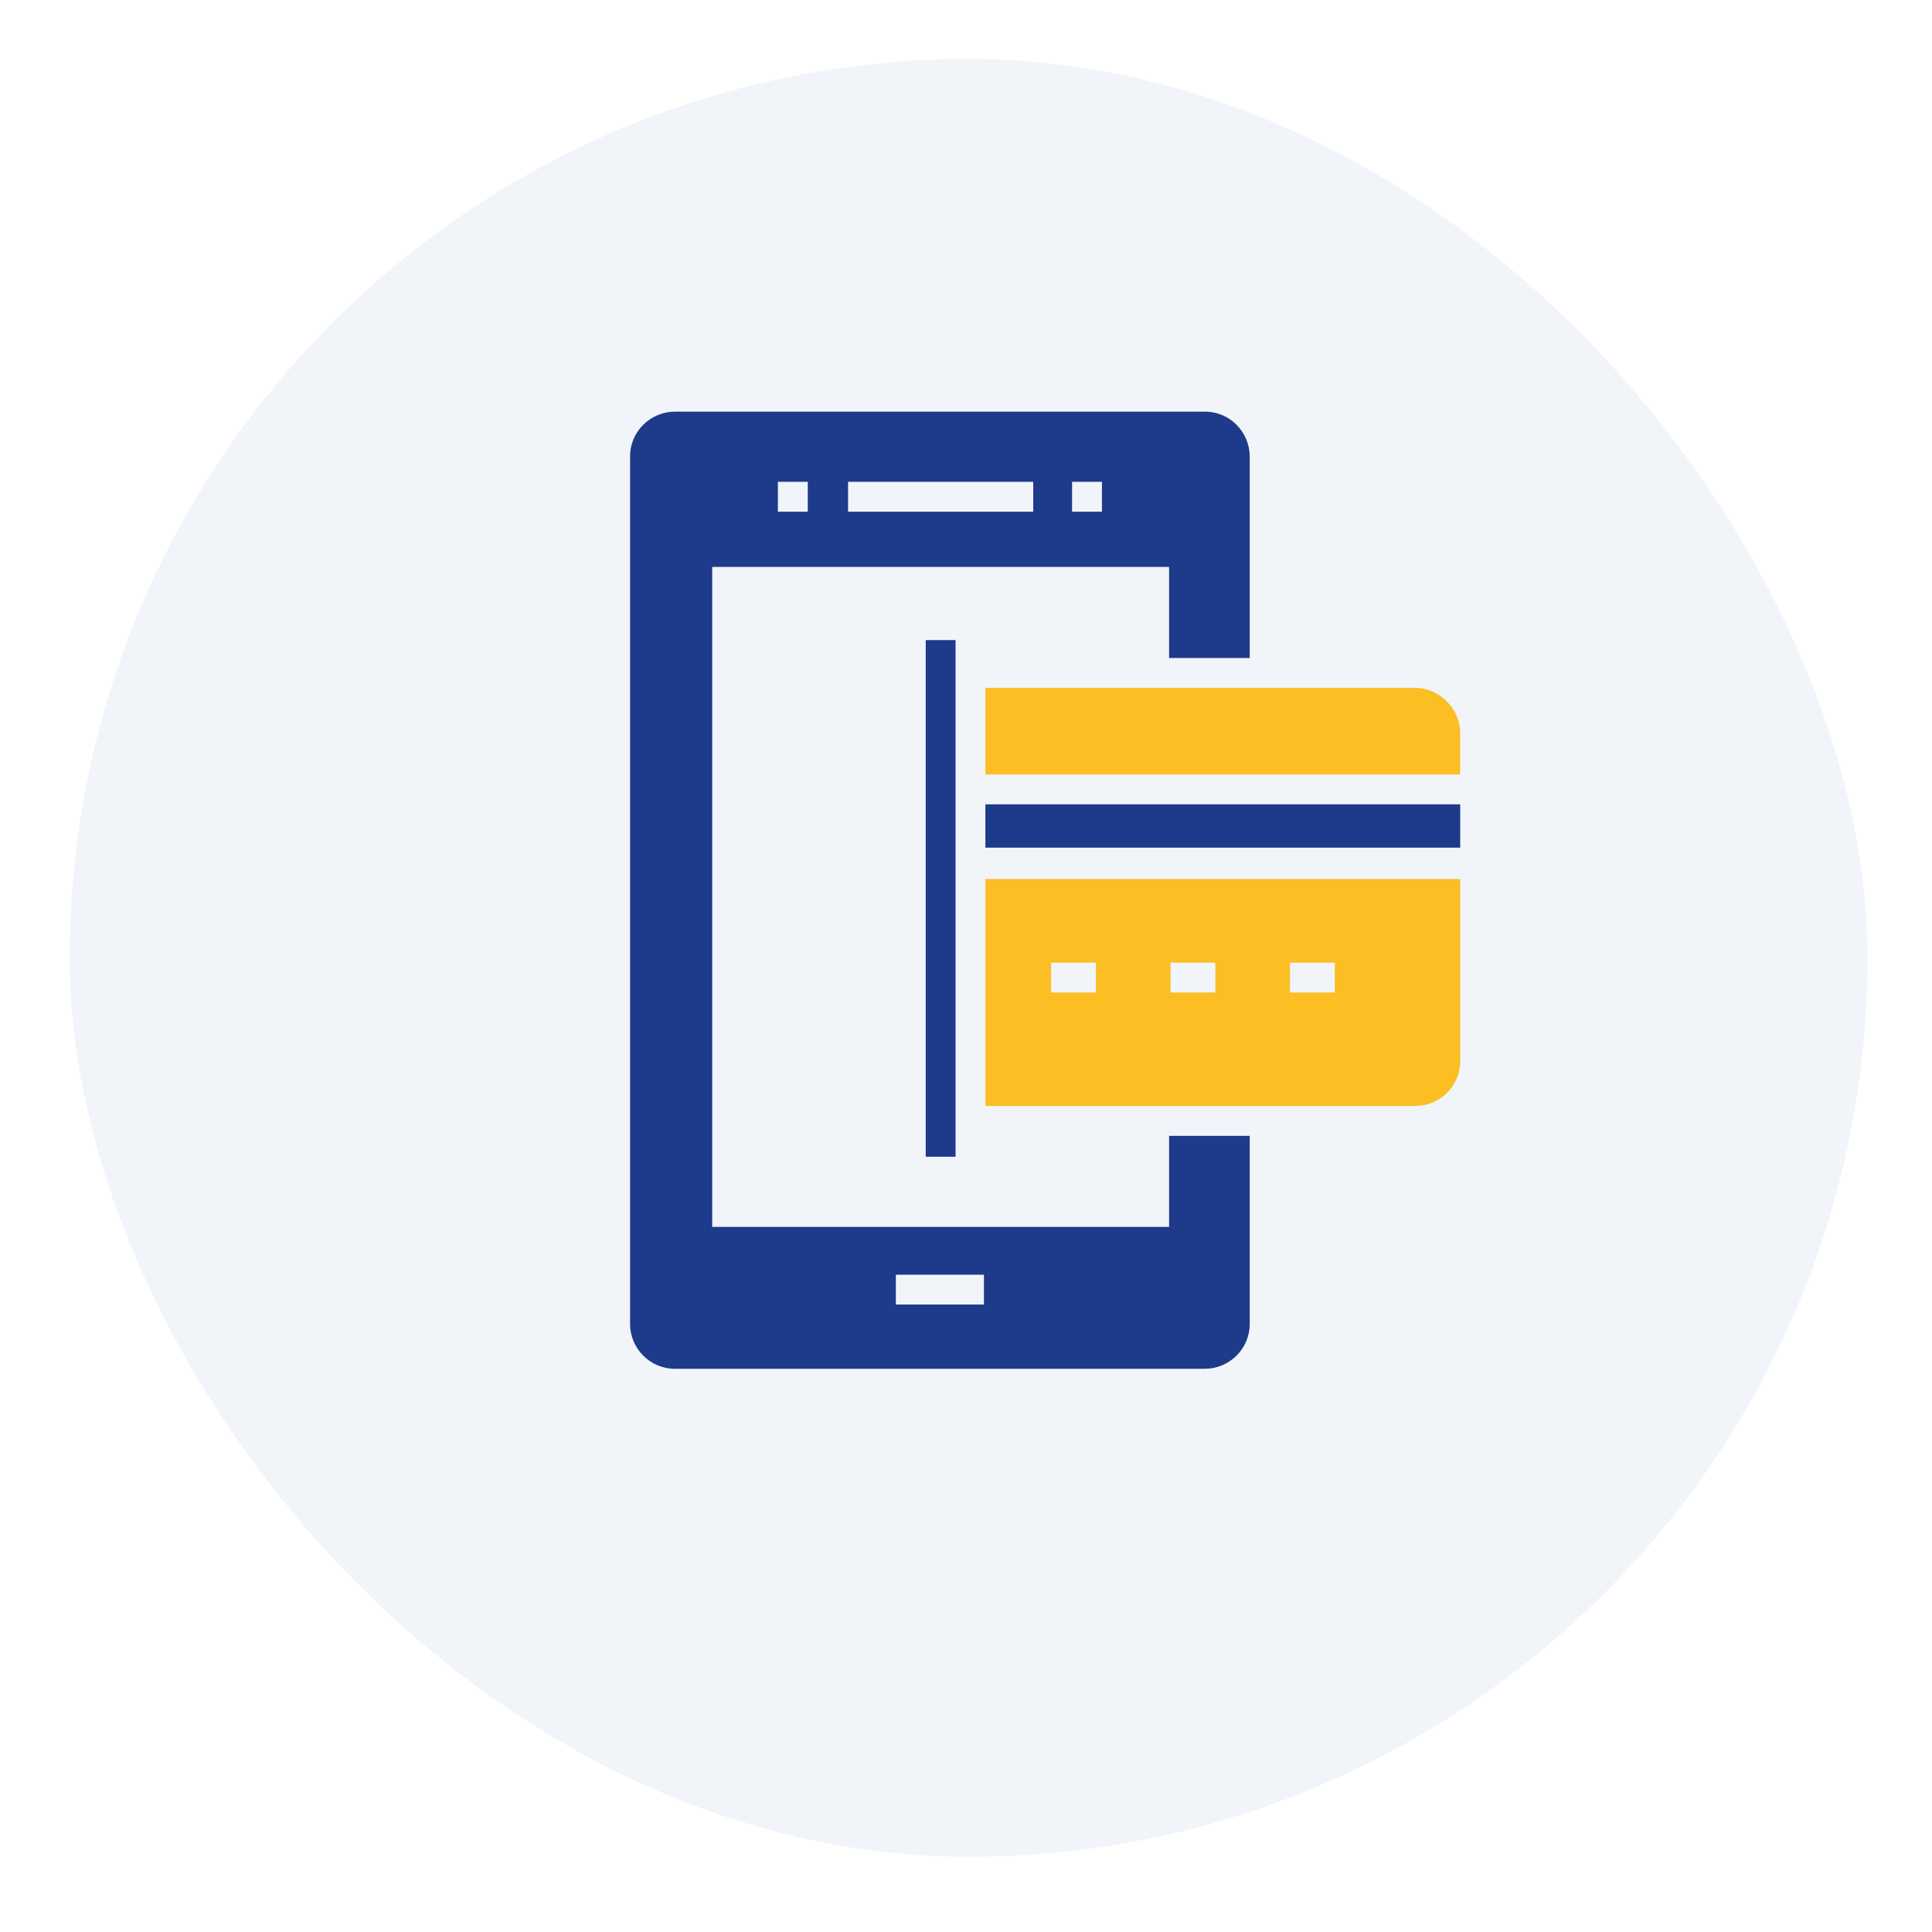 <svg width="109" height="109" viewBox="0 0 109 109" fill="none" xmlns="http://www.w3.org/2000/svg">
<g filter="url(#filter0_d_12383_35128)">
<rect x="3.93" width="101.43" height="101.43" rx="50.715" fill="#F1F5F9"/>
</g>
<path d="M65.959 69.22H40.181V31.985H65.959V37.123H70.507V25.751C70.507 24.403 69.412 23.224 67.98 23.224H38.074C36.726 23.224 35.547 24.319 35.547 25.751V74.696C35.547 76.045 36.642 77.224 38.074 77.224H67.98C69.329 77.224 70.507 76.128 70.507 74.696V64.082H65.959V69.22ZM60.484 27.183H62.169V28.868H60.484V27.183ZM47.846 27.183H58.293V28.868H47.846V27.183ZM43.887 27.183H45.572V28.868H43.887V27.183ZM55.512 73.601H50.542V71.916H55.512V73.601Z" fill="#1E3A8A"/>
<path d="M82.382 45.38H55.594V47.823H82.382V45.38Z" fill="#1E3A8A"/>
<path d="M79.856 38.809H55.594V43.695H82.382V41.336C82.382 39.987 81.204 38.809 79.855 38.809H79.856Z" fill="#FBBF24"/>
<path d="M53.911 36.113H52.227V65.261H53.911V36.113Z" fill="#1E3A8A"/>
<path d="M55.594 62.397H79.856C81.205 62.397 82.384 61.301 82.384 59.869V49.591H55.595V62.397H55.594ZM72.779 54.31H75.306V55.995H72.779V54.31ZM66.04 54.31H68.567V55.995H66.04V54.31ZM59.3 54.31H61.828V55.995H59.3V54.31Z" fill="#FBBF24"/>
<defs>
<filter id="filter0_d_12383_35128" x="0.604" y="0" width="108.081" height="108.081" filterUnits="userSpaceOnUse" color-interpolation-filters="sRGB">
<feFlood flood-opacity="0" result="BackgroundImageFix"/>
<feColorMatrix in="SourceAlpha" type="matrix" values="0 0 0 0 0 0 0 0 0 0 0 0 0 0 0 0 0 0 127 0" result="hardAlpha"/>
<feOffset dy="3.326"/>
<feGaussianBlur stdDeviation="1.663"/>
<feComposite in2="hardAlpha" operator="out"/>
<feColorMatrix type="matrix" values="0 0 0 0 0 0 0 0 0 0 0 0 0 0 0 0 0 0 0.25 0"/>
<feBlend mode="normal" in2="BackgroundImageFix" result="effect1_dropShadow_12383_35128"/>
<feBlend mode="normal" in="SourceGraphic" in2="effect1_dropShadow_12383_35128" result="shape"/>
</filter>
</defs>
</svg>
